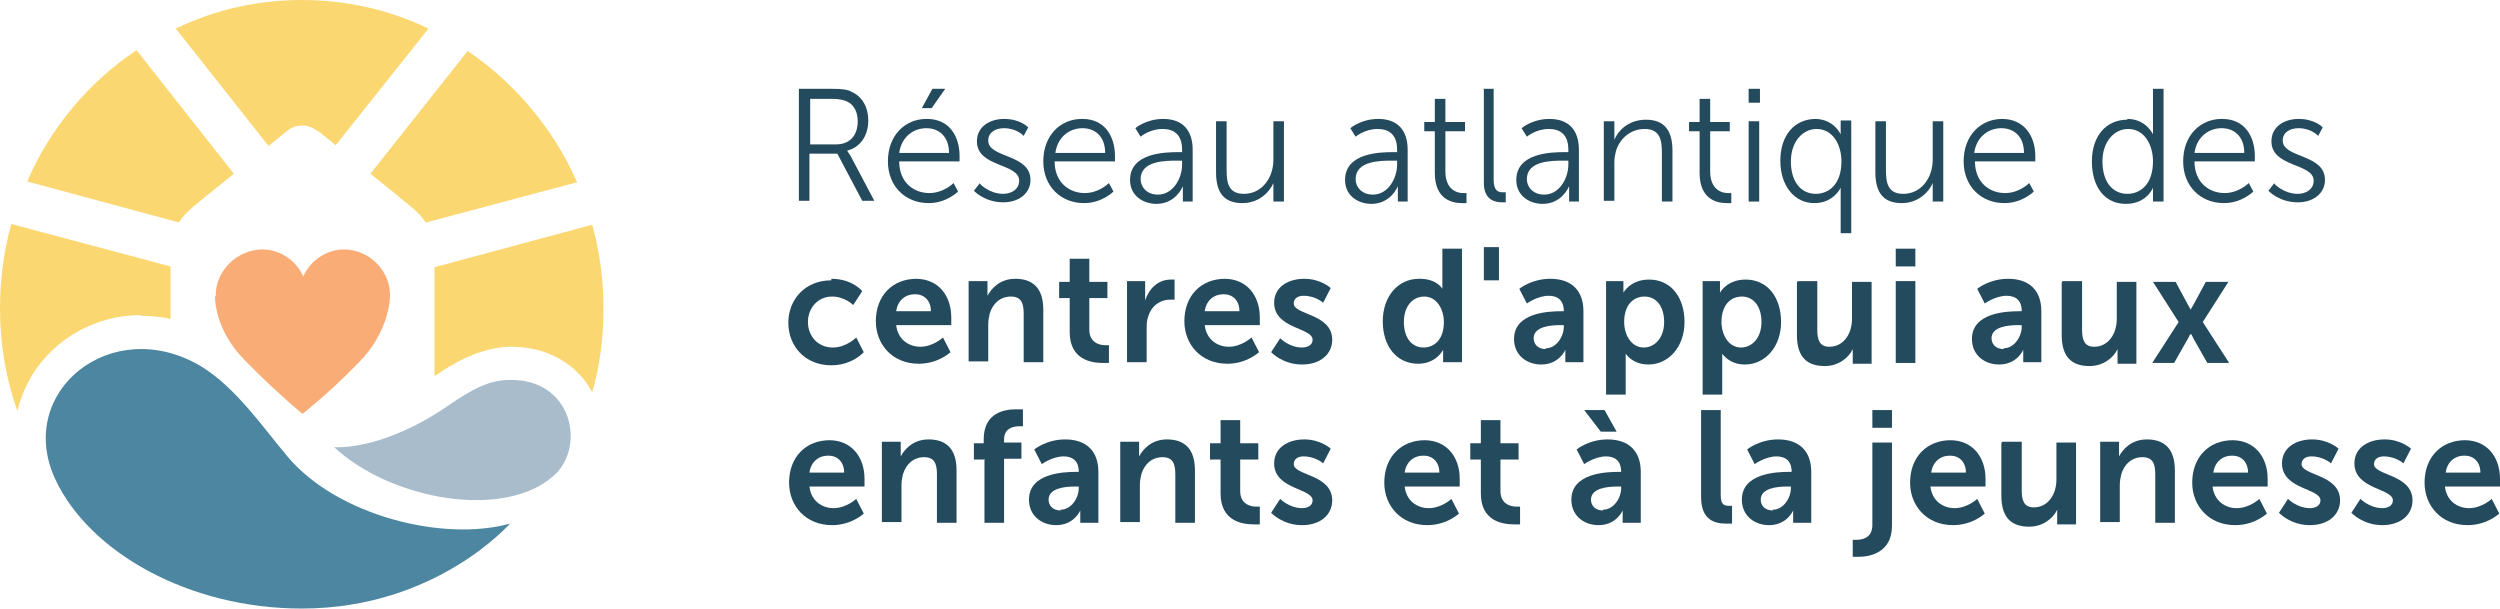 <?xml version="1.0" encoding="UTF-8"?>
<svg xmlns="http://www.w3.org/2000/svg" width="279" height="68" viewBox="0 0 279 68" fill="none">
  <path d="M89.156 9.911H92.776C94.038 9.911 94.628 9.998 95.049 10.256C96.227 10.773 96.901 11.98 96.901 13.445C96.901 15.169 95.975 16.461 94.544 16.806C94.544 16.806 94.628 16.979 94.88 17.323L97.574 22.408H96.227L93.449 17.151H90.334V22.408H89.156V9.825V9.911ZM93.281 16.117C94.796 16.117 95.722 15.169 95.722 13.531C95.722 12.497 95.301 11.721 94.628 11.377C94.291 11.204 93.786 11.032 92.86 11.032H90.418V16.117H93.365H93.281Z" fill="#244A5D"></path>
  <path d="M103.467 13.272C105.909 13.272 107.087 15.168 107.087 17.409C107.087 17.582 107.087 18.012 107.087 18.012H100.352C100.352 20.34 101.952 21.546 103.72 21.546C105.32 21.546 106.414 20.426 106.414 20.426L106.919 21.374C106.919 21.374 105.656 22.666 103.636 22.666C101.026 22.666 99.09 20.77 99.09 18.012C99.09 15.082 101.026 13.272 103.383 13.272H103.467ZM105.909 17.064C105.909 15.168 104.73 14.307 103.383 14.307C101.952 14.307 100.605 15.255 100.352 17.064H105.825H105.909ZM104.141 9.911H105.488L103.973 12.066H102.878L104.057 9.911H104.141Z" fill="#244A5D"></path>
  <path d="M109.361 20.512C109.361 20.512 110.371 21.632 111.97 21.632C112.896 21.632 113.738 21.115 113.738 20.167C113.738 18.185 109.024 18.702 109.024 15.772C109.024 14.134 110.455 13.273 112.055 13.273C113.907 13.273 114.749 14.22 114.749 14.22L114.243 15.168C114.243 15.168 113.486 14.307 112.055 14.307C111.128 14.307 110.287 14.738 110.287 15.686C110.287 17.668 115.001 17.151 115.001 20.081C115.001 21.546 113.738 22.58 111.97 22.58C109.866 22.58 108.687 21.288 108.687 21.288L109.361 20.426V20.512Z" fill="#244A5D"></path>
  <path d="M120.81 13.273C123.252 13.273 124.43 15.168 124.43 17.409C124.43 17.582 124.43 18.013 124.43 18.013H117.695C117.695 20.34 119.295 21.546 121.063 21.546C122.662 21.546 123.757 20.426 123.757 20.426L124.262 21.374C124.262 21.374 122.999 22.667 120.979 22.667C118.369 22.667 116.432 20.771 116.432 18.013C116.432 15.082 118.369 13.273 120.726 13.273H120.81ZM123.336 17.065C123.336 15.168 122.157 14.307 120.81 14.307C119.379 14.307 118.032 15.255 117.779 17.065H123.252H123.336Z" fill="#244A5D"></path>
  <path d="M131.418 16.978H131.923V16.72C131.923 14.996 130.997 14.393 129.734 14.393C128.303 14.393 127.293 15.255 127.293 15.255L126.703 14.307C126.703 14.307 127.882 13.273 129.818 13.273C131.923 13.273 133.102 14.479 133.102 16.72V22.494H132.007V21.546C132.007 21.115 132.007 20.771 132.007 20.771C132.007 20.771 131.25 22.753 129.061 22.753C127.629 22.753 126.114 21.891 126.114 20.081C126.114 17.065 129.987 16.978 131.502 16.978H131.418ZM129.229 21.719C130.913 21.719 131.923 19.909 131.923 18.357V17.927H131.418C130.071 17.927 127.293 17.927 127.293 19.995C127.293 20.857 127.966 21.719 129.229 21.719Z" fill="#244A5D"></path>
  <path d="M135.711 13.531H136.89V18.961C136.89 20.34 137.058 21.633 138.826 21.633C140.847 21.633 142.11 19.823 142.11 17.84V13.531H143.288V22.494H142.11V21.116V20.426C141.773 21.288 140.594 22.667 138.658 22.667C136.637 22.667 135.711 21.547 135.711 19.22V13.531Z" fill="#244A5D"></path>
  <path d="M155.412 16.978H155.917V16.72C155.917 14.996 154.991 14.393 153.728 14.393C152.297 14.393 151.286 15.255 151.286 15.255L150.697 14.307C150.697 14.307 151.876 13.273 153.812 13.273C155.917 13.273 157.095 14.479 157.095 16.72V22.494H156.001V21.546C156.001 21.115 156.001 20.771 156.001 20.771C156.001 20.771 155.243 22.753 153.054 22.753C151.623 22.753 150.108 21.891 150.108 20.081C150.108 17.065 153.98 16.978 155.496 16.978H155.412ZM153.223 21.719C154.906 21.719 155.917 19.909 155.917 18.357V17.927H155.412C154.065 17.927 151.286 17.927 151.286 19.995C151.286 20.857 151.96 21.719 153.223 21.719Z" fill="#244A5D"></path>
  <path d="M160.126 14.652H158.948V13.617H160.126V11.032H161.305V13.617H163.494V14.652H161.305V19.133C161.305 21.202 162.652 21.546 163.241 21.546C163.494 21.546 163.662 21.546 163.662 21.546V22.667C163.662 22.667 163.494 22.667 163.157 22.667C162.147 22.667 160.126 22.322 160.126 19.305V14.738V14.652Z" fill="#244A5D"></path>
  <path d="M165.514 9.911H166.693V20.081C166.693 21.288 167.198 21.46 167.703 21.46C167.871 21.46 168.04 21.46 168.04 21.46V22.58C168.04 22.58 167.871 22.58 167.619 22.58C166.861 22.58 165.598 22.322 165.598 20.426V9.997L165.514 9.911Z" fill="#244A5D"></path>
  <path d="M174.522 16.978H175.028V16.72C175.028 14.996 174.101 14.393 172.839 14.393C171.407 14.393 170.397 15.255 170.397 15.255L169.808 14.307C169.808 14.307 170.986 13.273 172.923 13.273C175.028 13.273 176.206 14.479 176.206 16.72V22.494H175.112V21.546C175.112 21.115 175.112 20.771 175.112 20.771C175.112 20.771 174.354 22.753 172.165 22.753C170.734 22.753 169.219 21.891 169.219 20.081C169.219 17.065 173.091 16.978 174.607 16.978H174.522ZM172.333 21.719C174.017 21.719 175.028 19.909 175.028 18.357V17.927H174.522C173.175 17.927 170.397 17.927 170.397 19.995C170.397 20.857 171.071 21.719 172.333 21.719Z" fill="#244A5D"></path>
  <path d="M178.984 13.531H180.163V14.91V15.6C180.5 14.738 181.594 13.359 183.699 13.359C185.804 13.359 186.646 14.652 186.646 16.806V22.494H185.467V17.065C185.467 15.686 185.298 14.393 183.531 14.393C182.015 14.393 180.752 15.427 180.331 16.892C180.247 17.237 180.163 17.668 180.163 18.099V22.408H178.984V13.445V13.531Z" fill="#244A5D"></path>
  <path d="M189.676 14.652H188.498V13.617H189.676V11.032H190.855V13.617H193.044V14.652H190.855V19.133C190.855 21.202 192.202 21.546 192.791 21.546C193.044 21.546 193.212 21.546 193.212 21.546V22.667C193.212 22.667 193.044 22.667 192.707 22.667C191.697 22.667 189.676 22.322 189.676 19.305V14.738V14.652Z" fill="#244A5D"></path>
  <path d="M195.148 9.911H196.411V11.463H195.148V9.911ZM195.148 13.531H196.327V22.494H195.148V13.531Z" fill="#244A5D"></path>
  <path d="M202.557 13.273C204.662 13.273 205.419 14.996 205.419 14.996C205.419 14.996 205.419 14.738 205.419 14.307V13.445H206.598V26.028H205.419V21.719C205.419 21.288 205.419 20.943 205.419 20.943C205.419 20.943 204.662 22.667 202.473 22.667C200.284 22.667 198.684 20.771 198.684 17.927C198.684 15.082 200.284 13.273 202.641 13.273H202.557ZM202.641 21.632C204.072 21.632 205.504 20.598 205.504 18.013C205.504 16.203 204.578 14.393 202.725 14.393C201.21 14.393 199.863 15.772 199.863 18.013C199.863 20.253 200.957 21.632 202.641 21.632Z" fill="#244A5D"></path>
  <path d="M209.292 13.531H210.471V18.961C210.471 20.34 210.639 21.633 212.407 21.633C214.427 21.633 215.69 19.823 215.69 17.84V13.531H216.869V22.494H215.69V21.116V20.426C215.354 21.288 214.175 22.667 212.239 22.667C210.218 22.667 209.292 21.547 209.292 19.22V13.531Z" fill="#244A5D"></path>
  <path d="M223.436 13.273C225.877 13.273 227.14 15.168 227.14 17.409C227.14 17.582 227.14 18.013 227.14 18.013H220.405C220.405 20.34 222.004 21.546 223.772 21.546C225.372 21.546 226.466 20.426 226.466 20.426L226.972 21.374C226.972 21.374 225.709 22.667 223.688 22.667C221.078 22.667 219.142 20.771 219.142 18.013C219.142 15.082 221.078 13.273 223.436 13.273ZM225.877 17.065C225.877 15.168 224.699 14.307 223.352 14.307C221.92 14.307 220.573 15.255 220.321 17.065H225.793H225.877Z" fill="#244A5D"></path>
  <path d="M237.411 13.272C239.516 13.272 240.273 14.996 240.273 14.996C240.273 14.996 240.273 14.651 240.273 14.307V9.911H241.452V22.494H240.273V21.546V20.943C240.273 20.943 239.6 22.753 237.243 22.753C234.885 22.753 233.454 20.857 233.454 18.012C233.454 15.168 235.054 13.358 237.411 13.358V13.272ZM237.411 21.632C238.842 21.632 240.273 20.598 240.273 18.012C240.273 16.203 239.347 14.393 237.495 14.393C235.98 14.393 234.633 15.772 234.633 18.012C234.633 20.253 235.727 21.632 237.411 21.632Z" fill="#244A5D"></path>
  <path d="M248.019 13.273C250.46 13.273 251.639 15.168 251.639 17.409C251.639 17.582 251.639 18.013 251.639 18.013H244.904C244.904 20.34 246.503 21.546 248.271 21.546C249.871 21.546 250.965 20.426 250.965 20.426L251.47 21.374C251.47 21.374 250.208 22.667 248.187 22.667C245.577 22.667 243.641 20.771 243.641 18.013C243.641 15.082 245.577 13.273 247.934 13.273H248.019ZM250.46 17.065C250.46 15.168 249.281 14.307 247.934 14.307C246.503 14.307 245.156 15.255 244.904 17.065H250.376H250.46Z" fill="#244A5D"></path>
  <path d="M253.828 20.512C253.828 20.512 254.838 21.632 256.438 21.632C257.364 21.632 258.206 21.115 258.206 20.167C258.206 18.185 253.491 18.702 253.491 15.772C253.491 14.134 254.922 13.273 256.522 13.273C258.374 13.273 259.216 14.22 259.216 14.22L258.711 15.168C258.711 15.168 257.953 14.307 256.522 14.307C255.596 14.307 254.754 14.738 254.754 15.686C254.754 17.668 259.468 17.151 259.468 20.081C259.468 21.546 258.206 22.58 256.438 22.58C254.333 22.58 253.154 21.288 253.154 21.288L253.828 20.426V20.512Z" fill="#244A5D"></path>
  <path d="M92.775 31.113C95.133 31.113 96.227 32.492 96.227 32.492L95.217 34.043C95.217 34.043 94.291 33.095 92.86 33.095C91.26 33.095 90.166 34.388 90.166 35.939C90.166 37.49 91.26 38.783 92.944 38.783C94.459 38.783 95.554 37.663 95.554 37.663L96.396 39.3C96.396 39.3 95.133 40.766 92.775 40.766C89.829 40.766 87.977 38.611 87.977 36.025C87.977 33.44 89.829 31.285 92.775 31.285V31.113Z" fill="#244A5D"></path>
  <path d="M102.205 31.113C104.73 31.113 106.162 33.009 106.162 35.422C106.162 35.681 106.162 36.284 106.162 36.284H100.016C100.184 37.835 101.363 38.697 102.71 38.697C104.141 38.697 105.235 37.663 105.235 37.663L106.077 39.3C106.077 39.3 104.73 40.593 102.541 40.593C99.595 40.593 97.743 38.438 97.743 35.853C97.743 33.009 99.595 31.113 102.289 31.113H102.205ZM103.888 34.733C103.888 33.526 103.131 32.837 102.12 32.837C101.026 32.837 100.184 33.526 100.016 34.733H103.888Z" fill="#244A5D"></path>
  <path d="M108.098 31.371H110.202V32.406V33.009C110.623 32.233 111.549 31.113 113.317 31.113C115.254 31.113 116.432 32.147 116.432 34.56V40.421H114.243V34.991C114.243 33.871 113.991 33.095 112.812 33.095C111.634 33.095 110.792 33.871 110.455 34.991C110.371 35.336 110.287 35.767 110.287 36.198V40.335H108.098V31.199V31.371Z" fill="#244A5D"></path>
  <path d="M119.379 33.267H118.2V31.458H119.379V28.872H121.568V31.458H123.588V33.267H121.568V36.801C121.568 38.266 122.747 38.525 123.336 38.525C123.588 38.525 123.757 38.525 123.757 38.525V40.507C123.757 40.507 123.504 40.507 123.083 40.507C121.821 40.507 119.379 40.162 119.379 37.06V33.267Z" fill="#244A5D"></path>
  <path d="M125.693 31.372H127.798V32.923V33.526C128.219 32.233 129.229 31.199 130.66 31.199C130.829 31.199 131.081 31.199 131.081 31.199V33.44C131.081 33.44 130.829 33.44 130.576 33.44C129.65 33.44 128.556 33.957 128.135 35.336C127.966 35.767 127.966 36.284 127.966 36.801V40.421H125.777V31.285L125.693 31.372Z" fill="#244A5D"></path>
  <path d="M136.638 31.113C139.163 31.113 140.594 33.009 140.594 35.422C140.594 35.681 140.594 36.284 140.594 36.284H134.449C134.617 37.835 135.796 38.697 137.143 38.697C138.574 38.697 139.668 37.663 139.668 37.663L140.51 39.3C140.51 39.3 139.163 40.593 136.974 40.593C134.028 40.593 132.176 38.438 132.176 35.853C132.176 33.009 134.028 31.113 136.722 31.113H136.638ZM138.321 34.733C138.321 33.526 137.564 32.837 136.553 32.837C135.459 32.837 134.617 33.526 134.449 34.733H138.321Z" fill="#244A5D"></path>
  <path d="M142.867 37.749C142.867 37.749 143.878 38.783 145.309 38.783C145.898 38.783 146.488 38.525 146.488 37.921C146.488 36.542 142.194 36.715 142.194 33.785C142.194 32.061 143.709 31.113 145.561 31.113C147.414 31.113 148.508 32.147 148.508 32.147L147.666 33.785C147.666 33.785 146.824 33.009 145.477 33.009C144.888 33.009 144.383 33.267 144.383 33.871C144.383 35.163 148.676 34.991 148.676 37.921C148.676 39.473 147.414 40.679 145.309 40.679C143.12 40.679 141.857 39.3 141.857 39.3L142.867 37.749Z" fill="#244A5D"></path>
  <path d="M158.442 31.113C160.379 31.113 160.968 32.233 160.968 32.233C160.968 32.233 160.968 31.974 160.968 31.716V27.752H163.157V40.421H161.052V39.645V39.042C161.052 39.042 160.295 40.593 158.274 40.593C155.833 40.593 154.317 38.611 154.317 35.853C154.317 33.095 156.001 31.113 158.358 31.113H158.442ZM158.863 38.783C160.042 38.783 161.136 37.921 161.136 35.939C161.136 34.56 160.379 33.095 158.947 33.095C157.685 33.095 156.674 34.129 156.674 35.939C156.674 37.749 157.6 38.783 158.863 38.783Z" fill="#244A5D"></path>
  <path d="M165.598 27.579H167.282V31.285H165.598V27.579Z" fill="#244A5D"></path>
  <path d="M174.186 34.733H174.522C174.522 33.44 173.765 33.009 172.838 33.009C171.576 33.009 170.397 33.871 170.397 33.871L169.555 32.233C169.555 32.233 170.902 31.113 173.007 31.113C175.364 31.113 176.711 32.406 176.711 34.733V40.421H174.691V39.645V39.042C174.691 39.042 174.017 40.679 171.997 40.679C170.397 40.679 168.966 39.645 168.966 37.835C168.966 34.905 172.754 34.733 174.27 34.733H174.186ZM172.502 38.87C173.68 38.87 174.522 37.577 174.522 36.456V36.284H174.101C173.007 36.284 171.155 36.456 171.155 37.749C171.155 38.352 171.576 38.956 172.502 38.956V38.87Z" fill="#244A5D"></path>
  <path d="M179.153 31.372H181.173V32.061V32.664C181.173 32.664 181.931 31.199 184.036 31.199C186.477 31.199 187.992 33.181 187.992 35.939C187.992 38.697 186.224 40.68 183.951 40.68C182.183 40.68 181.426 39.473 181.426 39.473C181.426 39.473 181.426 39.818 181.426 40.249V44.041H179.237V31.372H179.153ZM183.446 38.783C184.625 38.783 185.719 37.749 185.719 35.939C185.719 34.13 184.793 33.095 183.53 33.095C182.352 33.095 181.257 33.957 181.257 35.939C181.257 37.318 182.015 38.783 183.446 38.783Z" fill="#244A5D"></path>
  <path d="M189.929 31.372H191.949V32.061V32.664C191.949 32.664 192.707 31.199 194.812 31.199C197.253 31.199 198.768 33.181 198.768 35.939C198.768 38.697 197.001 40.68 194.727 40.68C192.959 40.68 192.202 39.473 192.202 39.473C192.202 39.473 192.202 39.818 192.202 40.249V44.041H190.013V31.372H189.929ZM194.307 38.783C195.485 38.783 196.58 37.749 196.58 35.939C196.58 34.13 195.654 33.095 194.391 33.095C193.212 33.095 192.118 33.957 192.118 35.939C192.118 37.318 192.875 38.783 194.307 38.783Z" fill="#244A5D"></path>
  <path d="M200.621 31.372H202.81V36.801C202.81 37.922 203.062 38.697 204.157 38.697C205.756 38.697 206.682 37.232 206.682 35.595V31.458H208.871V40.593H206.767V39.559V38.956C206.346 39.904 205.167 40.852 203.652 40.852C201.715 40.852 200.537 39.904 200.537 37.404V31.544L200.621 31.372Z" fill="#244A5D"></path>
  <path d="M211.565 27.752H213.754V29.734H211.565V27.752ZM211.565 31.371H213.754V40.507H211.565V31.371Z" fill="#244A5D"></path>
  <path d="M225.288 34.733H225.625C225.625 33.44 224.867 33.009 223.941 33.009C222.678 33.009 221.499 33.871 221.499 33.871L220.657 32.233C220.657 32.233 222.004 31.113 224.109 31.113C226.466 31.113 227.813 32.406 227.813 34.733V40.421H225.793V39.645V39.042C225.793 39.042 225.119 40.679 223.099 40.679C221.499 40.679 220.068 39.645 220.068 37.835C220.068 34.905 223.857 34.733 225.372 34.733H225.288ZM223.604 38.87C224.783 38.87 225.625 37.577 225.625 36.456V36.284H225.204C224.109 36.284 222.257 36.456 222.257 37.749C222.257 38.352 222.678 38.956 223.604 38.956V38.87Z" fill="#244A5D"></path>
  <path d="M230.171 31.372H232.36V36.801C232.36 37.922 232.612 38.697 233.707 38.697C235.306 38.697 236.232 37.232 236.232 35.595V31.458H238.421V40.593H236.317V39.559V38.956C235.896 39.904 234.717 40.852 233.202 40.852C231.265 40.852 230.087 39.904 230.087 37.404V31.544L230.171 31.372Z" fill="#244A5D"></path>
  <path d="M244.399 37.318C244.399 37.318 244.314 37.577 244.146 37.835L242.631 40.507H240.189L243.136 35.939L240.273 31.457H242.799L244.146 33.957L244.483 34.56C244.483 34.56 244.651 34.215 244.82 33.957L246.167 31.457H248.692L245.83 35.939L248.776 40.507H246.335L244.82 37.835L244.567 37.318H244.399Z" fill="#244A5D"></path>
  <path d="M92.523 49.126C95.049 49.126 96.48 51.022 96.48 53.435C96.48 53.693 96.48 54.297 96.48 54.297H90.334C90.502 55.848 91.681 56.71 93.028 56.71C94.459 56.71 95.554 55.676 95.554 55.676L96.396 57.313C96.396 57.313 95.049 58.606 92.86 58.606C89.913 58.606 88.061 56.451 88.061 53.866C88.061 51.022 89.913 49.126 92.607 49.126H92.523ZM94.207 52.745C94.207 51.539 93.449 50.849 92.439 50.849C91.344 50.849 90.502 51.539 90.334 52.745H94.207Z" fill="#244A5D"></path>
  <path d="M98.416 49.298H100.521V50.332V50.935C100.942 50.16 101.868 49.039 103.636 49.039C105.572 49.039 106.751 50.073 106.751 52.486V58.347H104.562V52.917C104.562 51.797 104.309 51.021 103.131 51.021C101.952 51.021 101.11 51.797 100.773 52.917C100.689 53.262 100.605 53.693 100.605 54.124V58.261H98.416V49.125V49.298Z" fill="#244A5D"></path>
  <path d="M109.781 51.28H108.687V49.47H109.781V49.039C109.781 46.023 112.139 45.678 113.402 45.678C113.823 45.678 114.159 45.678 114.159 45.678V47.574C114.159 47.574 113.991 47.574 113.738 47.574C113.149 47.574 112.055 47.747 112.055 49.039V49.384H113.991V51.194H112.055V58.347H109.866V51.194L109.781 51.28Z" fill="#244A5D"></path>
  <path d="M120.052 52.659H120.389C120.389 51.366 119.631 50.935 118.705 50.935C117.443 50.935 116.264 51.797 116.264 51.797L115.422 50.16C115.422 50.16 116.769 49.039 118.874 49.039C121.231 49.039 122.578 50.332 122.578 52.659V58.347H120.558V57.571V56.968C120.558 56.968 119.884 58.606 117.864 58.606C116.264 58.606 114.833 57.571 114.833 55.761C114.833 52.831 118.621 52.659 120.137 52.659H120.052ZM118.369 56.882C119.547 56.882 120.389 55.589 120.389 54.469V54.296H119.968C118.874 54.296 117.022 54.469 117.022 55.761C117.022 56.365 117.443 56.968 118.369 56.968V56.882Z" fill="#244A5D"></path>
  <path d="M125.02 49.298H127.124V50.332V50.935C127.545 50.16 128.471 49.039 130.239 49.039C132.176 49.039 133.354 50.073 133.354 52.486V58.347H131.165V52.917C131.165 51.797 130.913 51.021 129.734 51.021C128.555 51.021 127.714 51.797 127.377 52.917C127.293 53.262 127.208 53.693 127.208 54.124V58.261H125.02V49.125V49.298Z" fill="#244A5D"></path>
  <path d="M136.217 51.28H135.038V49.47H136.217V46.885H138.406V49.47H140.426V51.28H138.406V54.814C138.406 56.279 139.584 56.538 140.174 56.538C140.426 56.538 140.595 56.538 140.595 56.538V58.52C140.595 58.52 140.342 58.52 139.921 58.52C138.658 58.52 136.217 58.175 136.217 55.072V51.28Z" fill="#244A5D"></path>
  <path d="M142.867 55.675C142.867 55.675 143.878 56.709 145.309 56.709C145.898 56.709 146.488 56.451 146.488 55.848C146.488 54.469 142.194 54.641 142.194 51.711C142.194 49.987 143.709 49.039 145.561 49.039C147.414 49.039 148.508 50.073 148.508 50.073L147.666 51.711C147.666 51.711 146.824 50.935 145.477 50.935C144.888 50.935 144.383 51.194 144.383 51.797C144.383 53.09 148.676 52.917 148.676 55.848C148.676 57.399 147.414 58.606 145.309 58.606C143.12 58.606 141.857 57.227 141.857 57.227L142.867 55.675Z" fill="#244A5D"></path>
  <path d="M158.948 49.126C161.473 49.126 162.904 51.022 162.904 53.435C162.904 53.693 162.904 54.297 162.904 54.297H156.759C156.927 55.848 158.106 56.71 159.453 56.71C160.884 56.71 161.978 55.676 161.978 55.676L162.82 57.313C162.82 57.313 161.473 58.606 159.284 58.606C156.338 58.606 154.486 56.451 154.486 53.866C154.486 51.022 156.338 49.126 159.032 49.126H158.948ZM160.631 52.745C160.631 51.539 159.874 50.849 158.863 50.849C157.769 50.849 156.927 51.539 156.759 52.745H160.631Z" fill="#244A5D"></path>
  <path d="M165.262 51.28H164.083V49.47H165.262V46.885H167.451V49.47H169.471V51.28H167.451V54.814C167.451 56.279 168.629 56.538 169.218 56.538C169.471 56.538 169.639 56.538 169.639 56.538V58.52C169.639 58.52 169.387 58.52 168.966 58.52C167.703 58.52 165.262 58.175 165.262 55.072V51.28Z" fill="#244A5D"></path>
  <path d="M180.584 52.659H180.921C180.921 51.366 180.163 50.935 179.237 50.935C177.974 50.935 176.795 51.797 176.795 51.797L175.954 50.16C175.954 50.16 177.301 49.039 179.405 49.039C181.763 49.039 183.11 50.332 183.11 52.659V58.347H181.089V57.572V56.968C181.089 56.968 180.416 58.606 178.395 58.606C176.795 58.606 175.364 57.572 175.364 55.762C175.364 52.831 179.153 52.659 180.668 52.659H180.584ZM176.795 45.764H179.069L180.416 48.177H178.648L176.795 45.764ZM178.9 56.882C180.079 56.882 180.921 55.589 180.921 54.469V54.297H180.5C179.405 54.297 177.553 54.469 177.553 55.762C177.553 56.365 177.974 56.968 178.9 56.968V56.882Z" fill="#244A5D"></path>
  <path d="M189.844 45.764H192.033V55.245C192.033 56.279 192.37 56.451 192.959 56.451C193.128 56.451 193.296 56.451 193.296 56.451V58.434C193.296 58.434 192.959 58.434 192.623 58.434C191.444 58.434 189.844 58.089 189.844 55.503V45.678V45.764Z" fill="#244A5D"></path>
  <path d="M199.611 52.659H199.947C199.947 51.366 199.19 50.935 198.264 50.935C197.001 50.935 195.822 51.797 195.822 51.797L194.98 50.16C194.98 50.16 196.327 49.039 198.432 49.039C200.789 49.039 202.136 50.332 202.136 52.659V58.347H200.116V57.571V56.968C200.116 56.968 199.442 58.606 197.422 58.606C195.822 58.606 194.391 57.571 194.391 55.761C194.391 52.831 198.179 52.659 199.695 52.659H199.611ZM197.843 56.882C199.021 56.882 199.863 55.589 199.863 54.469V54.296H199.442C198.348 54.296 196.496 54.469 196.496 55.761C196.496 56.365 196.917 56.968 197.843 56.968V56.882Z" fill="#244A5D"></path>
  <path d="M211.144 49.298V58.692C211.144 61.708 208.618 62.139 207.44 62.139C207.019 62.139 206.766 62.139 206.766 62.139V60.243C206.766 60.243 206.935 60.243 207.187 60.243C207.777 60.243 208.955 60.071 208.955 58.606V49.384H211.144V49.298ZM208.955 45.764H211.144V47.746H208.955V45.764Z" fill="#244A5D"></path>
  <path d="M217.627 49.126C220.152 49.126 221.584 51.022 221.584 53.435C221.584 53.693 221.584 54.297 221.584 54.297H215.438C215.606 55.848 216.785 56.71 218.132 56.71C219.563 56.71 220.658 55.676 220.658 55.676L221.499 57.313C221.499 57.313 220.152 58.606 217.964 58.606C215.017 58.606 213.165 56.451 213.165 53.866C213.165 51.022 215.017 49.126 217.711 49.126H217.627ZM219.395 52.745C219.395 51.539 218.637 50.849 217.627 50.849C216.532 50.849 215.69 51.539 215.522 52.745H219.395Z" fill="#244A5D"></path>
  <path d="M223.436 49.298H225.625V54.727C225.625 55.848 225.877 56.624 226.972 56.624C228.571 56.624 229.497 55.158 229.497 53.521V49.384H231.686V58.52H229.581V57.485V56.882C229.161 57.83 227.982 58.778 226.467 58.778C224.53 58.778 223.352 57.83 223.352 55.331V49.47L223.436 49.298Z" fill="#244A5D"></path>
  <path d="M234.38 49.298H236.485V50.332V50.935C236.906 50.16 237.832 49.039 239.6 49.039C241.536 49.039 242.715 50.073 242.715 52.486V58.347H240.526V52.917C240.526 51.797 240.273 51.021 239.095 51.021C237.916 51.021 237.074 51.797 236.737 52.917C236.653 53.262 236.569 53.693 236.569 54.124V58.261H234.38V49.125V49.298Z" fill="#244A5D"></path>
  <path d="M249.113 49.126C251.639 49.126 253.07 51.022 253.07 53.435C253.07 53.693 253.07 54.297 253.07 54.297H246.924C247.093 55.848 248.271 56.71 249.618 56.71C251.049 56.71 252.144 55.676 252.144 55.676L252.986 57.313C252.986 57.313 251.639 58.606 249.45 58.606C246.503 58.606 244.651 56.451 244.651 53.866C244.651 51.022 246.503 49.126 249.197 49.126H249.113ZM250.881 52.745C250.881 51.539 250.123 50.849 249.113 50.849C248.019 50.849 247.177 51.539 247.008 52.745H250.881Z" fill="#244A5D"></path>
  <path d="M255.343 55.675C255.343 55.675 256.353 56.709 257.784 56.709C258.374 56.709 258.963 56.451 258.963 55.848C258.963 54.469 254.67 54.641 254.67 51.711C254.67 49.987 256.185 49.039 258.037 49.039C259.889 49.039 260.984 50.073 260.984 50.073L260.142 51.711C260.142 51.711 259.3 50.935 257.953 50.935C257.364 50.935 256.858 51.194 256.858 51.797C256.858 53.09 261.152 52.917 261.152 55.848C261.152 57.399 259.889 58.606 257.784 58.606C255.596 58.606 254.333 57.227 254.333 57.227L255.343 55.675Z" fill="#244A5D"></path>
  <path d="M263.425 55.675C263.425 55.675 264.436 56.709 265.867 56.709C266.456 56.709 267.045 56.451 267.045 55.848C267.045 54.469 262.752 54.641 262.752 51.711C262.752 49.987 264.267 49.039 266.119 49.039C267.971 49.039 269.066 50.073 269.066 50.073L268.224 51.711C268.224 51.711 267.382 50.935 266.035 50.935C265.446 50.935 264.941 51.194 264.941 51.797C264.941 53.09 269.234 52.917 269.234 55.848C269.234 57.399 267.971 58.606 265.867 58.606C263.678 58.606 262.415 57.227 262.415 57.227L263.425 55.675Z" fill="#244A5D"></path>
  <path d="M275.043 49.126C277.569 49.126 279 51.022 279 53.435C279 53.693 279 54.297 279 54.297H272.854C273.023 55.848 274.201 56.71 275.548 56.71C276.979 56.71 278.074 55.676 278.074 55.676L278.916 57.313C278.916 57.313 277.569 58.606 275.38 58.606C272.433 58.606 270.581 56.451 270.581 53.866C270.581 51.022 272.433 49.126 275.127 49.126H275.043ZM276.811 52.745C276.811 51.539 276.053 50.849 275.043 50.849C273.949 50.849 273.107 51.539 272.938 52.745H276.811Z" fill="#244A5D"></path>
  <path d="M15.743 35.25C16.838 35.25 17.932 35.336 19.027 35.594V29.734L1.263 24.994C0.421 28.01 0 31.199 0 34.474C0 38.438 0.674 42.317 1.936 45.85C2.273 44.471 2.862 43.093 3.62 41.8C6.23 37.663 10.776 35.163 15.743 35.163V35.25Z" fill="#FBD772"></path>
  <path d="M21.636 23.011C22.478 22.322 24.246 20.857 26.098 19.392L15.238 5.602C9.934 9.136 5.641 14.221 3.031 20.253L19.953 24.821C20.373 24.218 20.879 23.615 21.636 23.011Z" fill="#FBD772"></path>
  <path d="M47.566 24.821L64.404 20.339C61.794 14.393 57.501 9.308 52.197 5.688L41.336 19.391C43.189 20.857 44.956 22.322 45.798 23.011C46.556 23.614 47.145 24.218 47.482 24.821H47.566Z" fill="#FBD772"></path>
  <path d="M35.443 14.565C35.864 14.91 36.622 15.513 37.464 16.203L47.819 3.189C43.525 1.12 38.727 0 33.675 0C28.624 0 23.91 1.12 19.616 3.189L29.971 16.289C30.813 15.6 31.571 14.996 31.992 14.652C33.002 13.79 34.433 13.79 35.443 14.652V14.565Z" fill="#FBD772"></path>
  <path d="M23.994 33.009C23.994 33.009 23.825 36.715 27.361 40.248C28.961 41.886 30.813 43.696 33.76 46.195C36.706 43.782 38.39 42.145 39.989 40.507C43.525 36.974 43.525 33.095 43.525 33.095V32.923C43.525 30.165 41.168 27.838 38.39 27.838C36.369 27.838 34.601 29.131 33.844 30.854C33.086 29.131 31.318 27.838 29.298 27.838C26.519 27.838 24.078 30.165 24.078 32.923V33.095L23.994 33.009Z" fill="#FAAC76"></path>
  <path d="M57.08 38.697C61.036 38.697 64.404 40.593 66.088 43.782C66.93 40.852 67.351 37.749 67.351 34.474C67.351 31.199 66.93 28.097 66.088 25.08L48.492 29.82V41.972C50.766 40.421 53.459 38.87 56.743 38.697C56.911 38.697 56.995 38.697 57.08 38.697Z" fill="#FBD772"></path>
  <path d="M56.911 58.433C49.503 60.502 37.632 57.571 32.076 50.935C29.382 47.746 26.351 43.265 22.394 40.852C12.46 34.991 1.684 43.696 6.146 53.435C9.934 61.622 21.047 67.914 33.675 67.914C48.745 67.914 56.995 58.347 56.995 58.347L56.911 58.433Z" fill="#4D86A0"></path>
  <path d="M37.38 49.987C43.778 55.848 56.322 58.003 61.794 53.09C65.414 49.901 63.899 42.231 56.827 42.403C54.47 42.403 52.449 43.61 50.176 45.161C42.599 50.419 37.295 49.901 37.295 49.901L37.38 49.987Z" fill="#A8BCCB"></path>
</svg>
